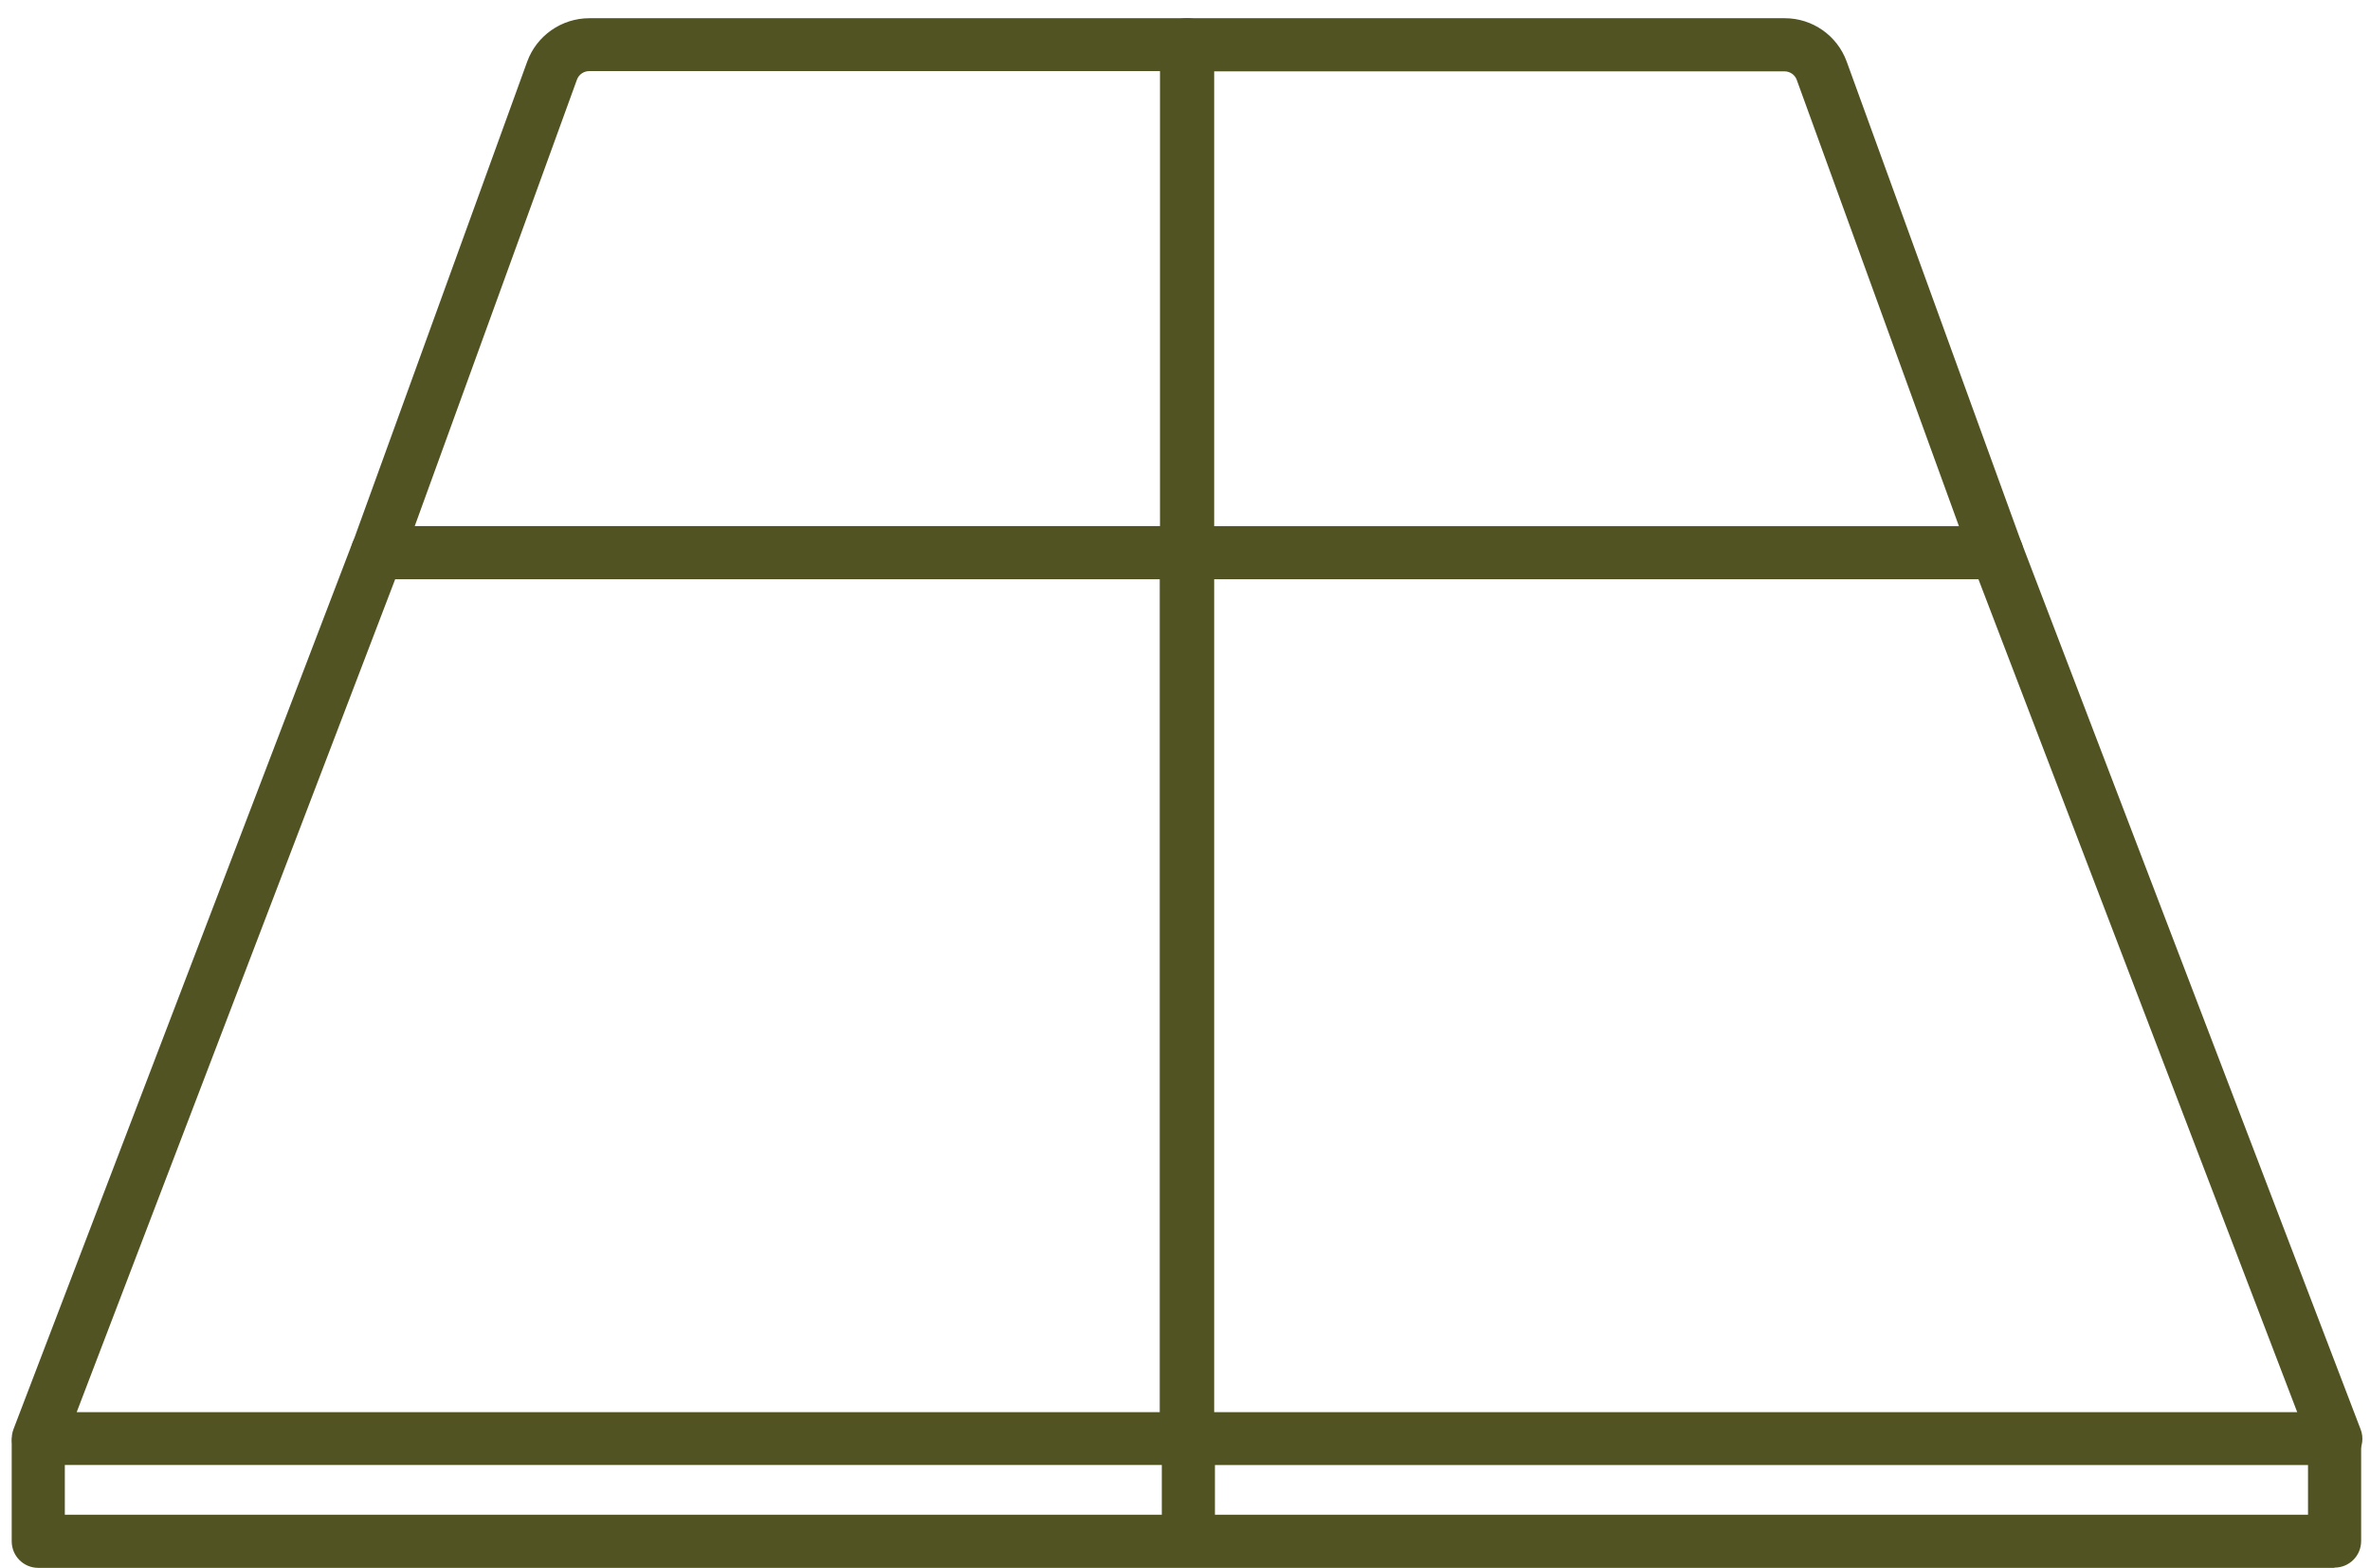 <svg width="65" height="43" viewBox="0 0 65 43" fill="none" xmlns="http://www.w3.org/2000/svg">
<g clip-path="url(#clip0_511_2994)">
<path d="M32.579 40.179H1.05C0.812 40.179 0.588 40.064 0.451 39.862C0.314 39.667 0.285 39.415 0.372 39.191L9.662 14.897C9.771 14.616 10.037 14.428 10.34 14.428H32.571C32.975 14.428 33.3 14.753 33.3 15.15V39.451C33.307 39.646 33.235 39.826 33.098 39.963C32.961 40.1 32.781 40.172 32.586 40.172L32.579 40.179ZM2.103 38.73H31.85V15.886H10.838L2.103 38.73Z" fill="#515322"/>
<path d="M64.057 40.18H32.528C32.333 40.18 32.153 40.1 32.016 39.97C31.879 39.833 31.807 39.653 31.807 39.458V15.157C31.814 14.753 32.138 14.436 32.542 14.436H54.773C55.076 14.436 55.343 14.623 55.451 14.905L64.742 39.199C64.829 39.422 64.8 39.675 64.663 39.869C64.526 40.064 64.302 40.187 64.064 40.187L64.057 40.18ZM33.249 38.73H63.004L54.261 15.886H33.257V38.73H33.249Z" fill="#515322"/>
<path d="M32.571 15.886H10.34C10.102 15.886 9.879 15.77 9.749 15.575C9.612 15.381 9.583 15.136 9.662 14.912L14.459 1.69C14.719 0.976 15.404 0.5 16.161 0.5H32.571C32.975 0.5 33.3 0.825 33.3 1.221V15.157C33.3 15.352 33.228 15.532 33.091 15.669C32.954 15.806 32.773 15.879 32.578 15.879L32.571 15.886ZM11.372 14.436H31.843V1.95H16.161C16.01 1.95 15.873 2.044 15.822 2.188L11.372 14.436Z" fill="#515322"/>
<path d="M54.766 15.886H32.535C32.34 15.886 32.16 15.806 32.023 15.677C31.886 15.54 31.814 15.359 31.814 15.164V1.221C31.814 0.817 32.146 0.5 32.542 0.5H48.953C49.71 0.5 50.388 0.976 50.648 1.69L55.452 14.912C55.531 15.136 55.502 15.381 55.365 15.575C55.228 15.77 55.004 15.886 54.773 15.886H54.766ZM33.257 14.436H53.728L49.277 2.188C49.227 2.051 49.09 1.957 48.945 1.957H33.257V14.436Z" fill="#515322"/>
<path d="M64.021 43H1.05C0.646 43 0.321 42.675 0.321 42.271V39.559C0.321 39.155 0.646 38.831 1.05 38.831C1.454 38.831 1.778 39.155 1.778 39.559V41.543H63.3V39.444C63.3 39.04 63.624 38.715 64.028 38.715C64.432 38.715 64.757 39.04 64.757 39.444V42.264C64.757 42.668 64.432 42.993 64.028 42.993L64.021 43Z" fill="#515322"/>
<path d="M32.593 42.95C32.189 42.95 31.864 42.625 31.864 42.221V39.199C31.864 38.795 32.189 38.47 32.593 38.47C32.997 38.47 33.321 38.795 33.321 39.199V42.221C33.321 42.625 32.997 42.95 32.593 42.95Z" fill="#515322"/>
</g>
<defs>
<clipPath id="clip0_511_2994">
<rect width="64.464" height="42.5" fill="white" transform="translate(0.321 0.5)"/>
</clipPath>
</defs>
</svg>
